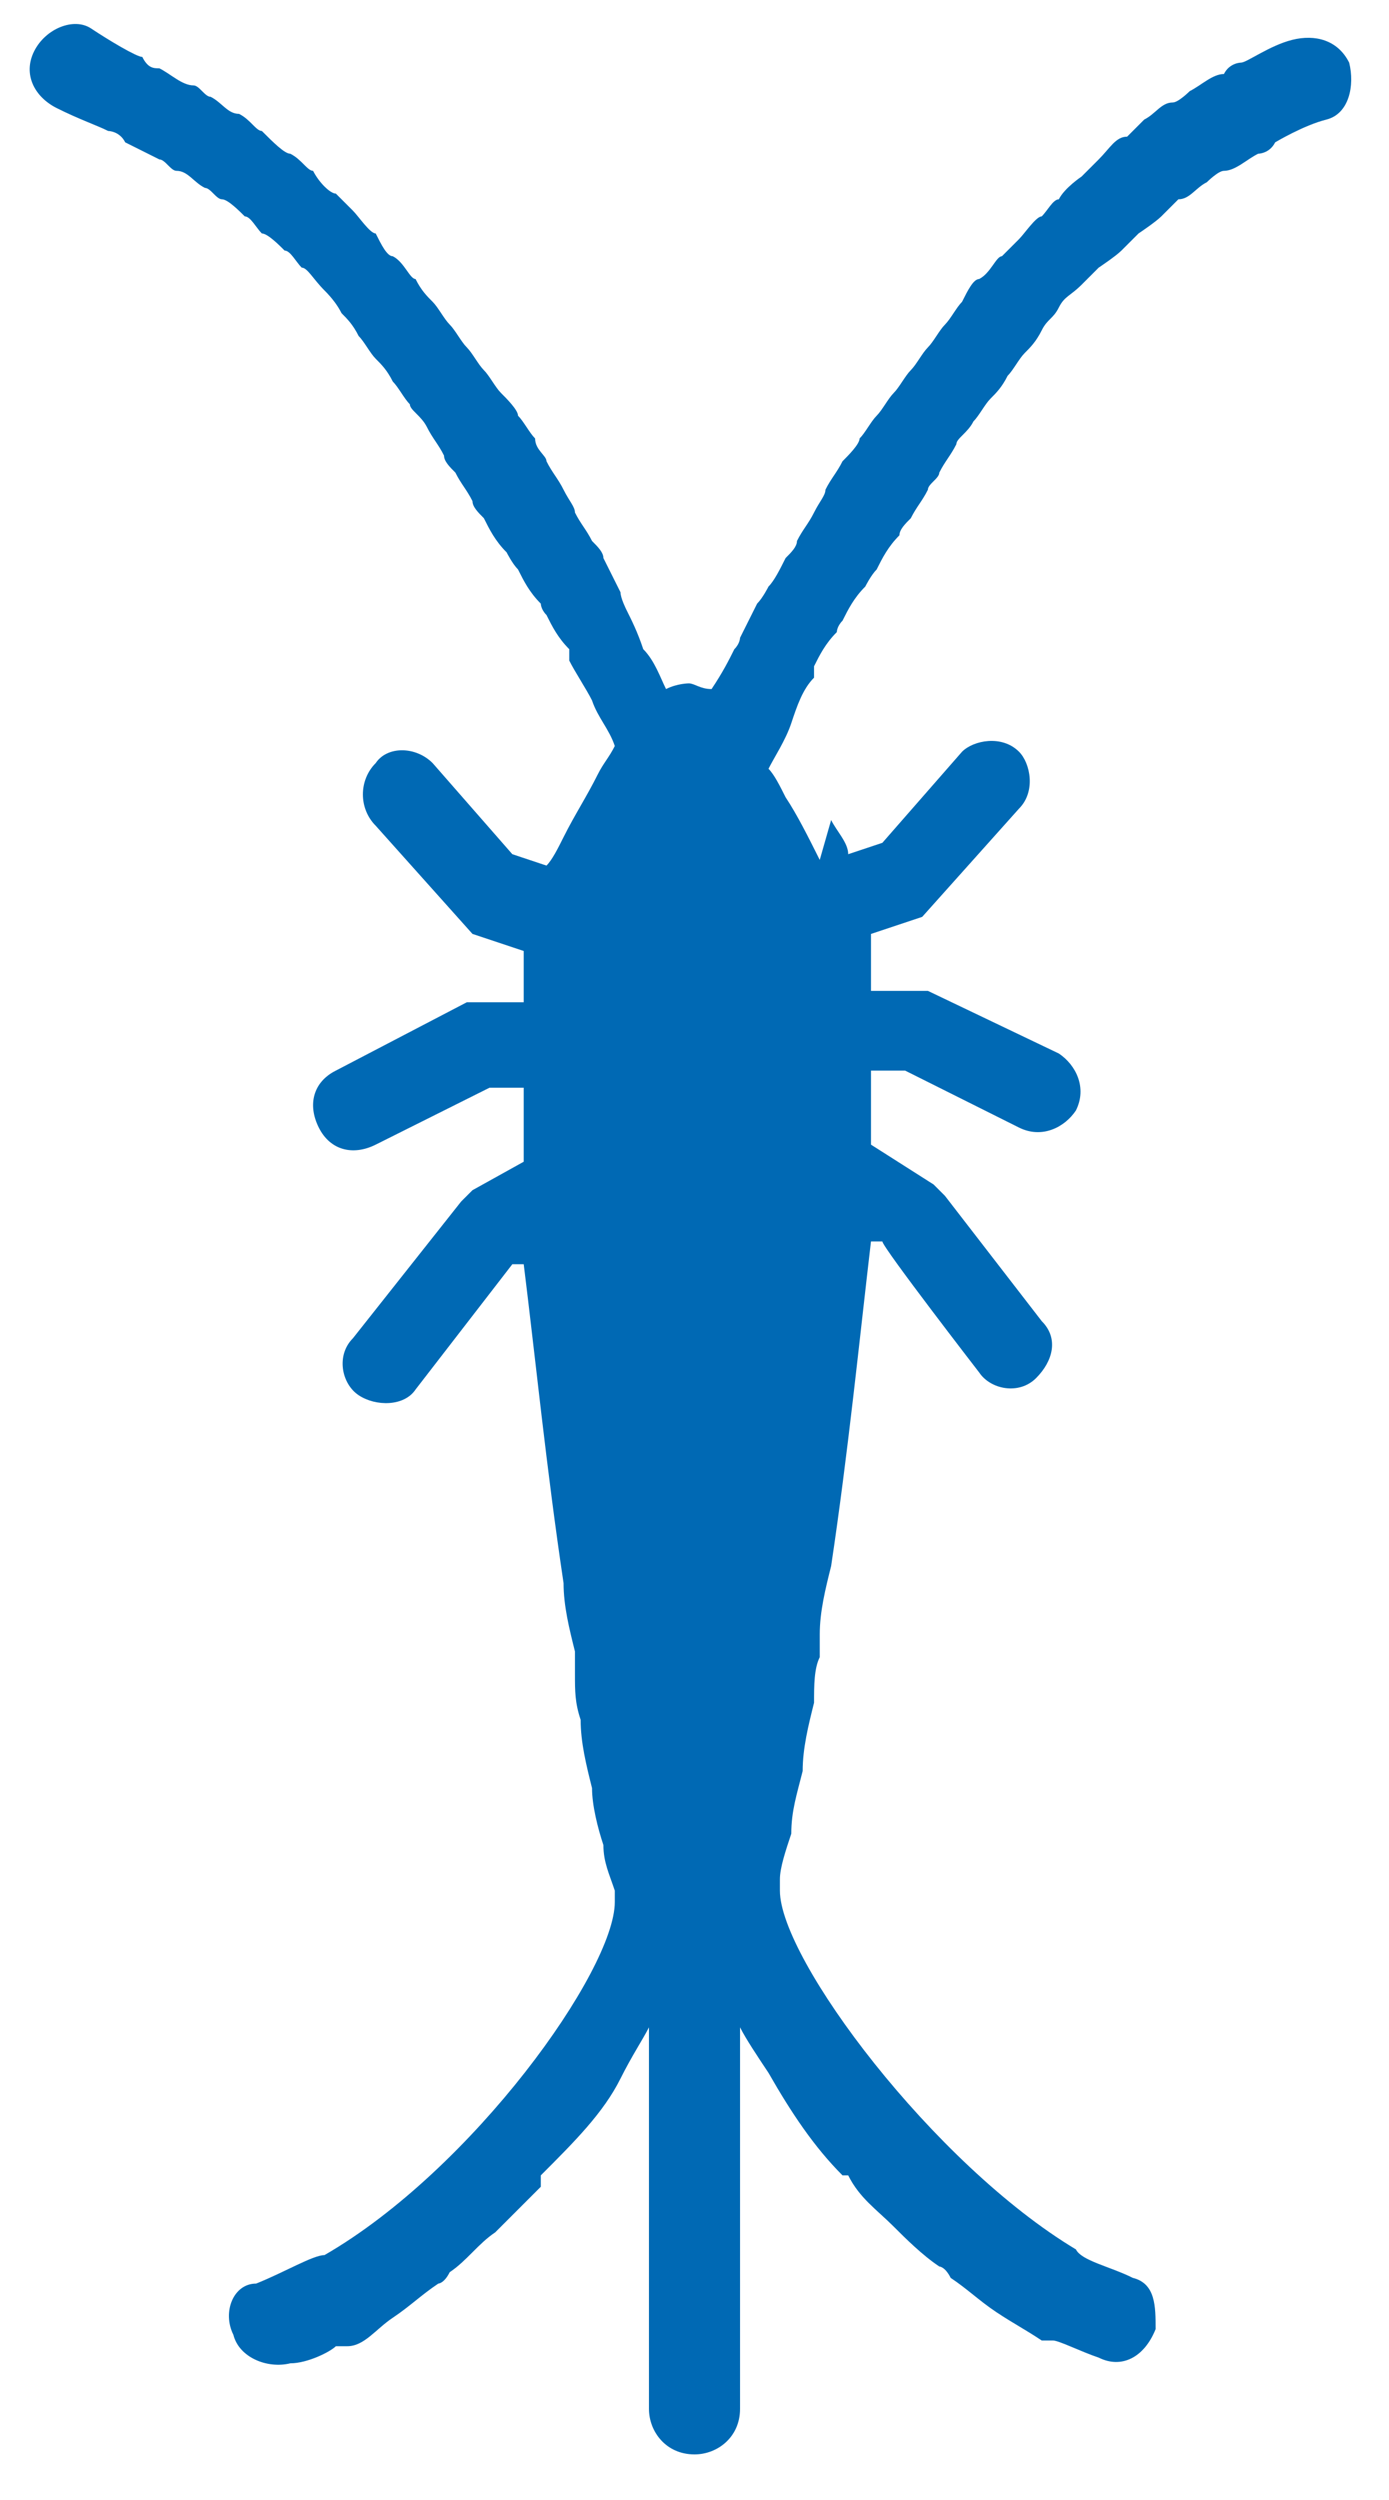 <?xml version="1.0" encoding="UTF-8"?>
<svg id="rund" xmlns="http://www.w3.org/2000/svg" version="1.1" viewBox="0 0 24.4 43.9">
  <!-- Generator: Adobe Illustrator 29.1.0, SVG Export Plug-In . SVG Version: 2.1.0 Build 142)  -->
  <defs>
    <style>
      .st0 {
        fill: #0069b4;
      }
    </style>
  </defs>
  <path class="st0" d="M14.4,15.1c-.2-.4-.4-.8-.6-1.1h0c-.1-.2-.2-.4-.3-.5h0c.1-.2.3-.5.4-.8h0c.1-.3.2-.6.4-.8v-.2c.1-.2.2-.4.4-.6,0,0,0-.1.1-.2.1-.2.2-.4.4-.6,0,0,.1-.2.2-.3.1-.2.2-.4.4-.6,0-.1.1-.2.2-.3.1-.2.2-.3.3-.5,0-.1.2-.2.2-.3.1-.2.2-.3.3-.5,0-.1.2-.2.3-.4.1-.1.2-.3.3-.4.1-.1.2-.2.3-.4.1-.1.2-.3.3-.4.1-.1.2-.2.3-.4s.2-.2.3-.4.2-.2.4-.4c0,0,.2-.2.3-.3,0,0,.3-.2.4-.3,0,0,.2-.2.3-.3,0,0,.3-.2.4-.3,0,0,.2-.2.3-.3.2,0,.3-.2.5-.3,0,0,.2-.2.3-.2.2,0,.4-.2.6-.3,0,0,.2,0,.3-.2,0,0,.5-.3.9-.4s.5-.6.4-1h0c-.2-.4-.6-.5-1-.4s-.8.4-.9.4c0,0-.2,0-.3.2-.2,0-.4.2-.6.3,0,0-.2.2-.3.2-.2,0-.3.2-.5.3,0,0-.2.2-.3.3-.2,0-.3.2-.5.4,0,0-.2.2-.3.3,0,0-.3.2-.4.4-.1,0-.2.2-.3.3-.1,0-.3.3-.4.4s-.2.2-.3.3c-.1,0-.2.3-.4.4-.1,0-.2.2-.3.4-.1.1-.2.3-.3.4-.1.1-.2.3-.3.4-.1.1-.2.3-.3.4-.1.1-.2.3-.3.4-.1.1-.2.3-.3.4-.1.1-.2.3-.3.4,0,.1-.2.3-.3.4-.1.2-.2.3-.3.5,0,.1-.1.2-.2.4s-.2.3-.3.5c0,.1-.1.2-.2.3-.1.2-.2.4-.3.5,0,0-.1.2-.2.3-.1.2-.2.4-.3.6,0,0,0,.1-.1.2-.1.2-.2.4-.4.7h0c-.2,0-.3-.1-.4-.1h0s-.2,0-.4.1h0c-.1-.2-.2-.5-.4-.7h0c-.1-.3-.2-.5-.3-.7,0,0-.1-.2-.1-.3-.1-.2-.2-.4-.3-.6,0-.1-.1-.2-.2-.3-.1-.2-.2-.3-.3-.5,0-.1-.1-.2-.2-.4s-.2-.3-.3-.5c0-.1-.2-.2-.2-.4-.1-.1-.2-.3-.3-.4,0-.1-.2-.3-.3-.4-.1-.1-.2-.3-.3-.4s-.2-.3-.3-.4c-.1-.1-.2-.3-.3-.4-.1-.1-.2-.3-.3-.4-.1-.1-.2-.2-.3-.4-.1,0-.2-.3-.4-.4-.1,0-.2-.2-.3-.4-.1,0-.3-.3-.4-.4s-.2-.2-.3-.3c-.1,0-.3-.2-.4-.4-.1,0-.2-.2-.4-.3-.1,0-.3-.2-.5-.4-.1,0-.2-.2-.4-.3-.2,0-.3-.2-.5-.3-.1,0-.2-.2-.3-.2-.2,0-.4-.2-.6-.3-.1,0-.2,0-.3-.2-.1,0-.6-.3-.9-.5s-.8,0-1,.4h0c-.2.4,0,.8.4,1s.7.3.9.4c0,0,.2,0,.3.2l.6.3c.1,0,.2.2.3.2.2,0,.3.2.5.3.1,0,.2.2.3.2.1,0,.3.2.4.3.1,0,.2.2.3.3.1,0,.3.2.4.3.1,0,.2.2.3.3.1,0,.2.2.4.4q.2.2.3.4c.1.1.2.2.3.4.1.1.2.3.3.4.1.1.2.2.3.4.1.1.2.3.3.4,0,.1.2.2.3.4.1.2.2.3.3.5,0,.1.1.2.2.3.1.2.2.3.3.5,0,.1.1.2.2.3.1.2.2.4.4.6,0,0,.1.2.2.3.1.2.2.4.4.6,0,0,0,.1.1.2.1.2.2.4.4.6v.2c.1.2.3.5.4.7h0c.1.3.3.5.4.8h0c-.1.2-.2.3-.3.5h0c-.2.4-.4.7-.6,1.1h0c-.1.2-.2.4-.3.5h0l-.6-.2-1.4-1.6c-.3-.3-.8-.3-1,0h0c-.3.3-.3.8,0,1.1l1.7,1.9.9.3v.9h-1l-2.3,1.2c-.4.2-.5.6-.3,1h0c.2.4.6.5,1,.3l2-1h.6v1.3h0l-.9.5-.2.2-1.9,2.4c-.3.3-.2.8.1,1h0c.3.2.8.2,1-.1l1.7-2.2h.2c.2,1.6.4,3.6.7,5.6h0c0,.4.1.8.2,1.2v.4c0,.3,0,.5.1.8,0,.4.1.8.2,1.2,0,.3.1.7.2,1h0c0,.3.1.5.2.8h0v.2c0,1.2-2.5,4.7-5.1,6.2-.2,0-.7.3-1.2.5-.4,0-.6.5-.4.9h0c.1.4.6.6,1,.5.3,0,.7-.2.8-.3,0,0,.1,0,.2,0,.3,0,.5-.3.8-.5h0c.3-.2.5-.4.8-.6,0,0,.1,0,.2-.2.3-.2.5-.5.8-.7h0l.8-.8v-.2c.6-.6,1.1-1.1,1.4-1.7h0c.2-.4.4-.7.5-.9h0v6.7c0,.4.3.8.8.8h0c.4,0,.8-.3.8-.8v-6.7h0c.1.2.3.5.5.8h0c.4.7.8,1.3,1.3,1.8h.1c.2.4.5.6.8.9h0c.2.2.5.5.8.7,0,0,.1,0,.2.2.3.2.5.4.8.6h0c.3.2.5.3.8.5,0,0,.1,0,.2,0,.1,0,.5.2.8.3.4.2.8,0,1-.5h0c0-.4,0-.8-.4-.9-.4-.2-.9-.3-1-.5-2.5-1.5-5.2-5.1-5.2-6.3v-.2c0-.2.1-.5.2-.8h0c0-.4.1-.7.2-1.1,0-.4.1-.8.2-1.2,0-.3,0-.6.1-.8v-.4c0-.4.1-.8.2-1.2h0c.3-2,.5-4,.7-5.7h.2c0,.1,1.7,2.3,1.7,2.3.2.3.7.4,1,.1h0c.3-.3.4-.7.1-1l-1.7-2.2-.2-.2-1.1-.7h0v-1.3h.6l2,1c.4.2.8,0,1-.3h0c.2-.4,0-.8-.3-1l-2.3-1.1h-1v-1l.9-.3,1.7-1.9c.3-.3.2-.8,0-1h0c-.3-.3-.8-.2-1,0l-1.4,1.6-.6.2h0c0-.2-.2-.4-.3-.6h0l-.2.7Z"/>
</svg>